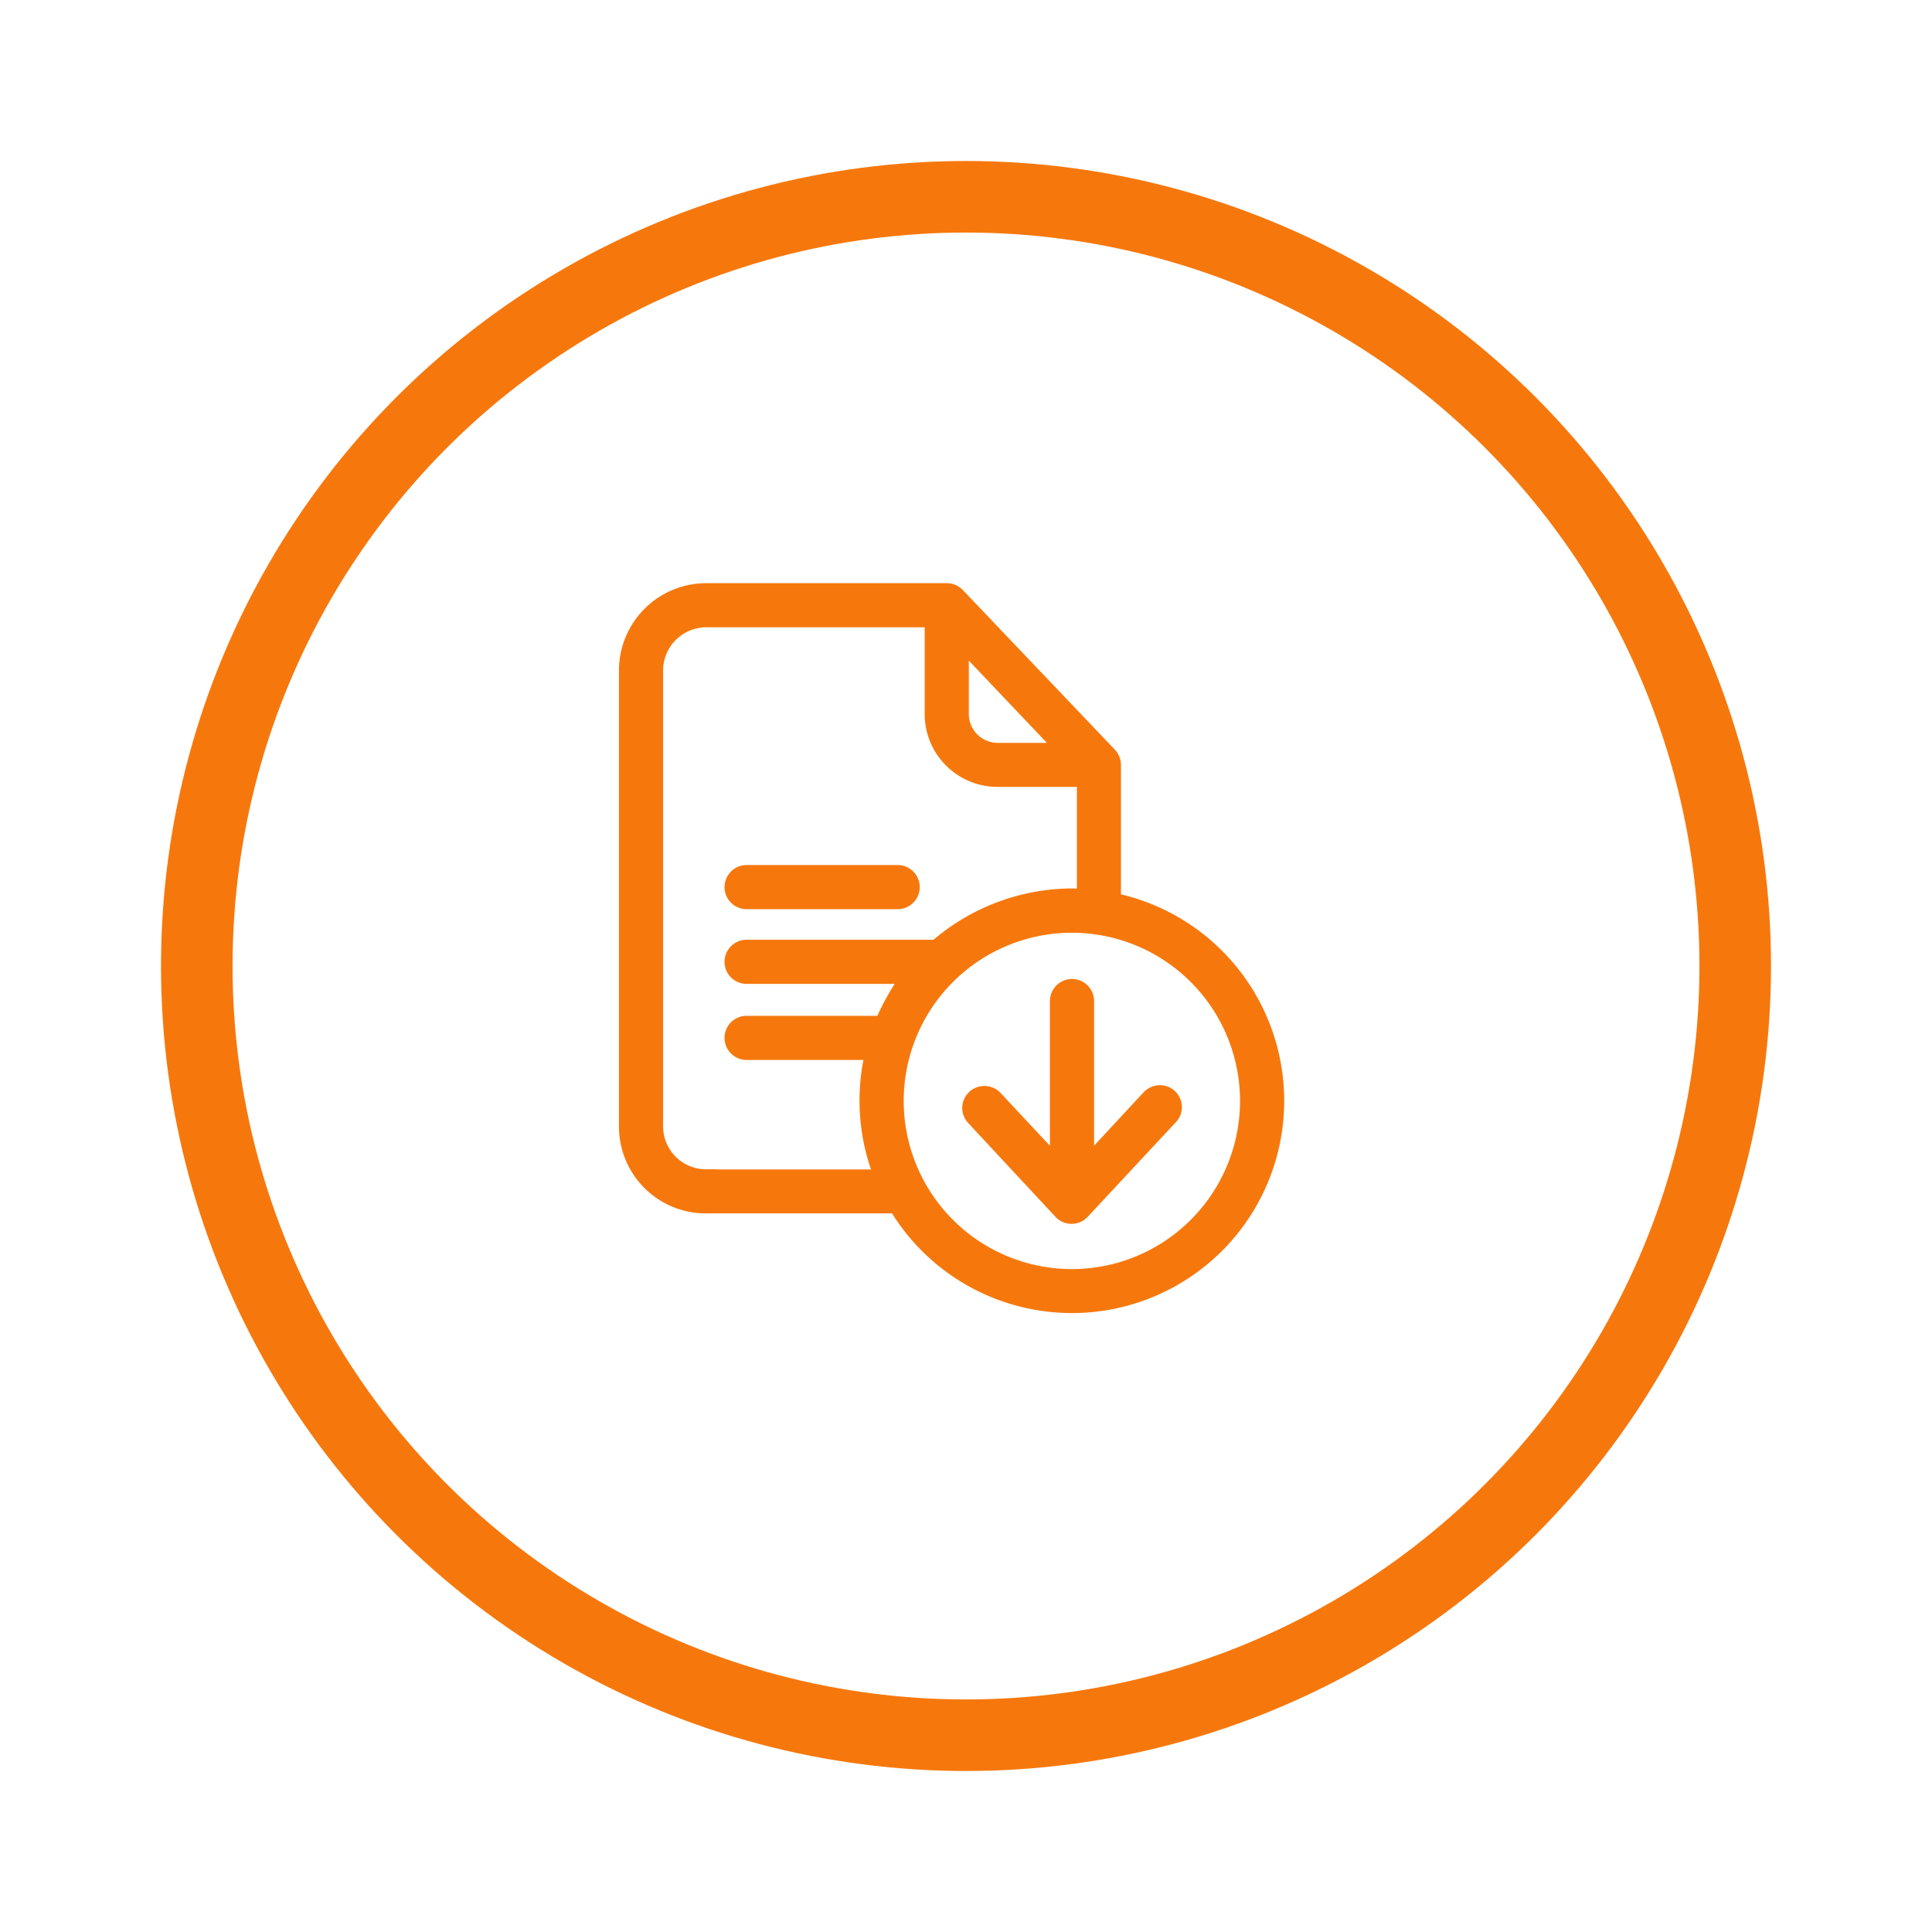 <svg xmlns="http://www.w3.org/2000/svg" xmlns:xlink="http://www.w3.org/1999/xlink" width="54" height="54" viewBox="0 0 54 54"><defs><style>.a{fill:#fff;stroke-width:2px;}.a,.b{stroke:#f6780d;}.b{fill:#f6780d;stroke-width:0.4px;}.c{stroke:none;}.d{fill:none;}.e{filter:url(#a);}</style><filter id="a" x="0" y="0" width="54" height="54" filterUnits="userSpaceOnUse"><feOffset dy="1" input="SourceAlpha"/><feGaussianBlur stdDeviation="1.5" result="b"/><feFlood flood-opacity="0.161"/><feComposite operator="in" in2="b"/><feComposite in="SourceGraphic"/></filter></defs><g transform="translate(-6984.5 -1166.5)"><g class="e" transform="matrix(1, 0, 0, 1, 6984.5, 1166.5)"><g class="a" transform="translate(4.5 3.5)"><circle class="c" cx="22.5" cy="22.5" r="22.5"/><circle class="d" cx="22.5" cy="22.5" r="21.5"/></g></g><g transform="translate(7002 1183)"><path class="b" d="M13.631,8.658V4.873a.438.438,0,0,0-.121-.288L9.266.129A.423.423,0,0,0,8.962,0H2.234A2.242,2.242,0,0,0,0,2.255V14.977a2.227,2.227,0,0,0,2.234,2.238H7.545a5.732,5.732,0,1,0,6.086-8.558ZM9.379,1.463l2.847,3H10.379a1.007,1.007,0,0,1-1-1ZM2.234,16.382a1.4,1.4,0,0,1-1.4-1.4V2.255A1.408,1.408,0,0,1,2.234.834H8.545V3.456a1.838,1.838,0,0,0,1.834,1.838H12.8V8.549c-.125,0-.225-.017-.333-.017a5.816,5.816,0,0,0-3.8,1.434H3.368a.417.417,0,1,0,0,.834H7.887a6.632,6.632,0,0,0-.734,1.292H3.368a.417.417,0,0,0,0,.834H6.882a5.721,5.721,0,0,0,.25,3.46h-4.9Zm10.225,2.789a4.9,4.9,0,1,1,4.9-4.9A4.9,4.9,0,0,1,12.459,19.171Zm0,0" transform="translate(0 0)"/><path class="b" d="M75.968,202.518H80.19a.417.417,0,1,0,0-.834H75.968a.417.417,0,1,0,0,.834Zm0,0" transform="translate(-72.6 -193.806)"/><path class="b" d="M250.663,286.333l-1.713,1.847v-4.552a.417.417,0,1,0-.834,0v4.552l-1.726-1.847a.421.421,0,0,0-.592-.021.415.415,0,0,0-.021.588l2.439,2.622a.414.414,0,0,0,.609,0l2.443-2.622a.414.414,0,1,0-.6-.567Zm0,0" transform="translate(-236.07 -272.148)"/></g></g></svg>
